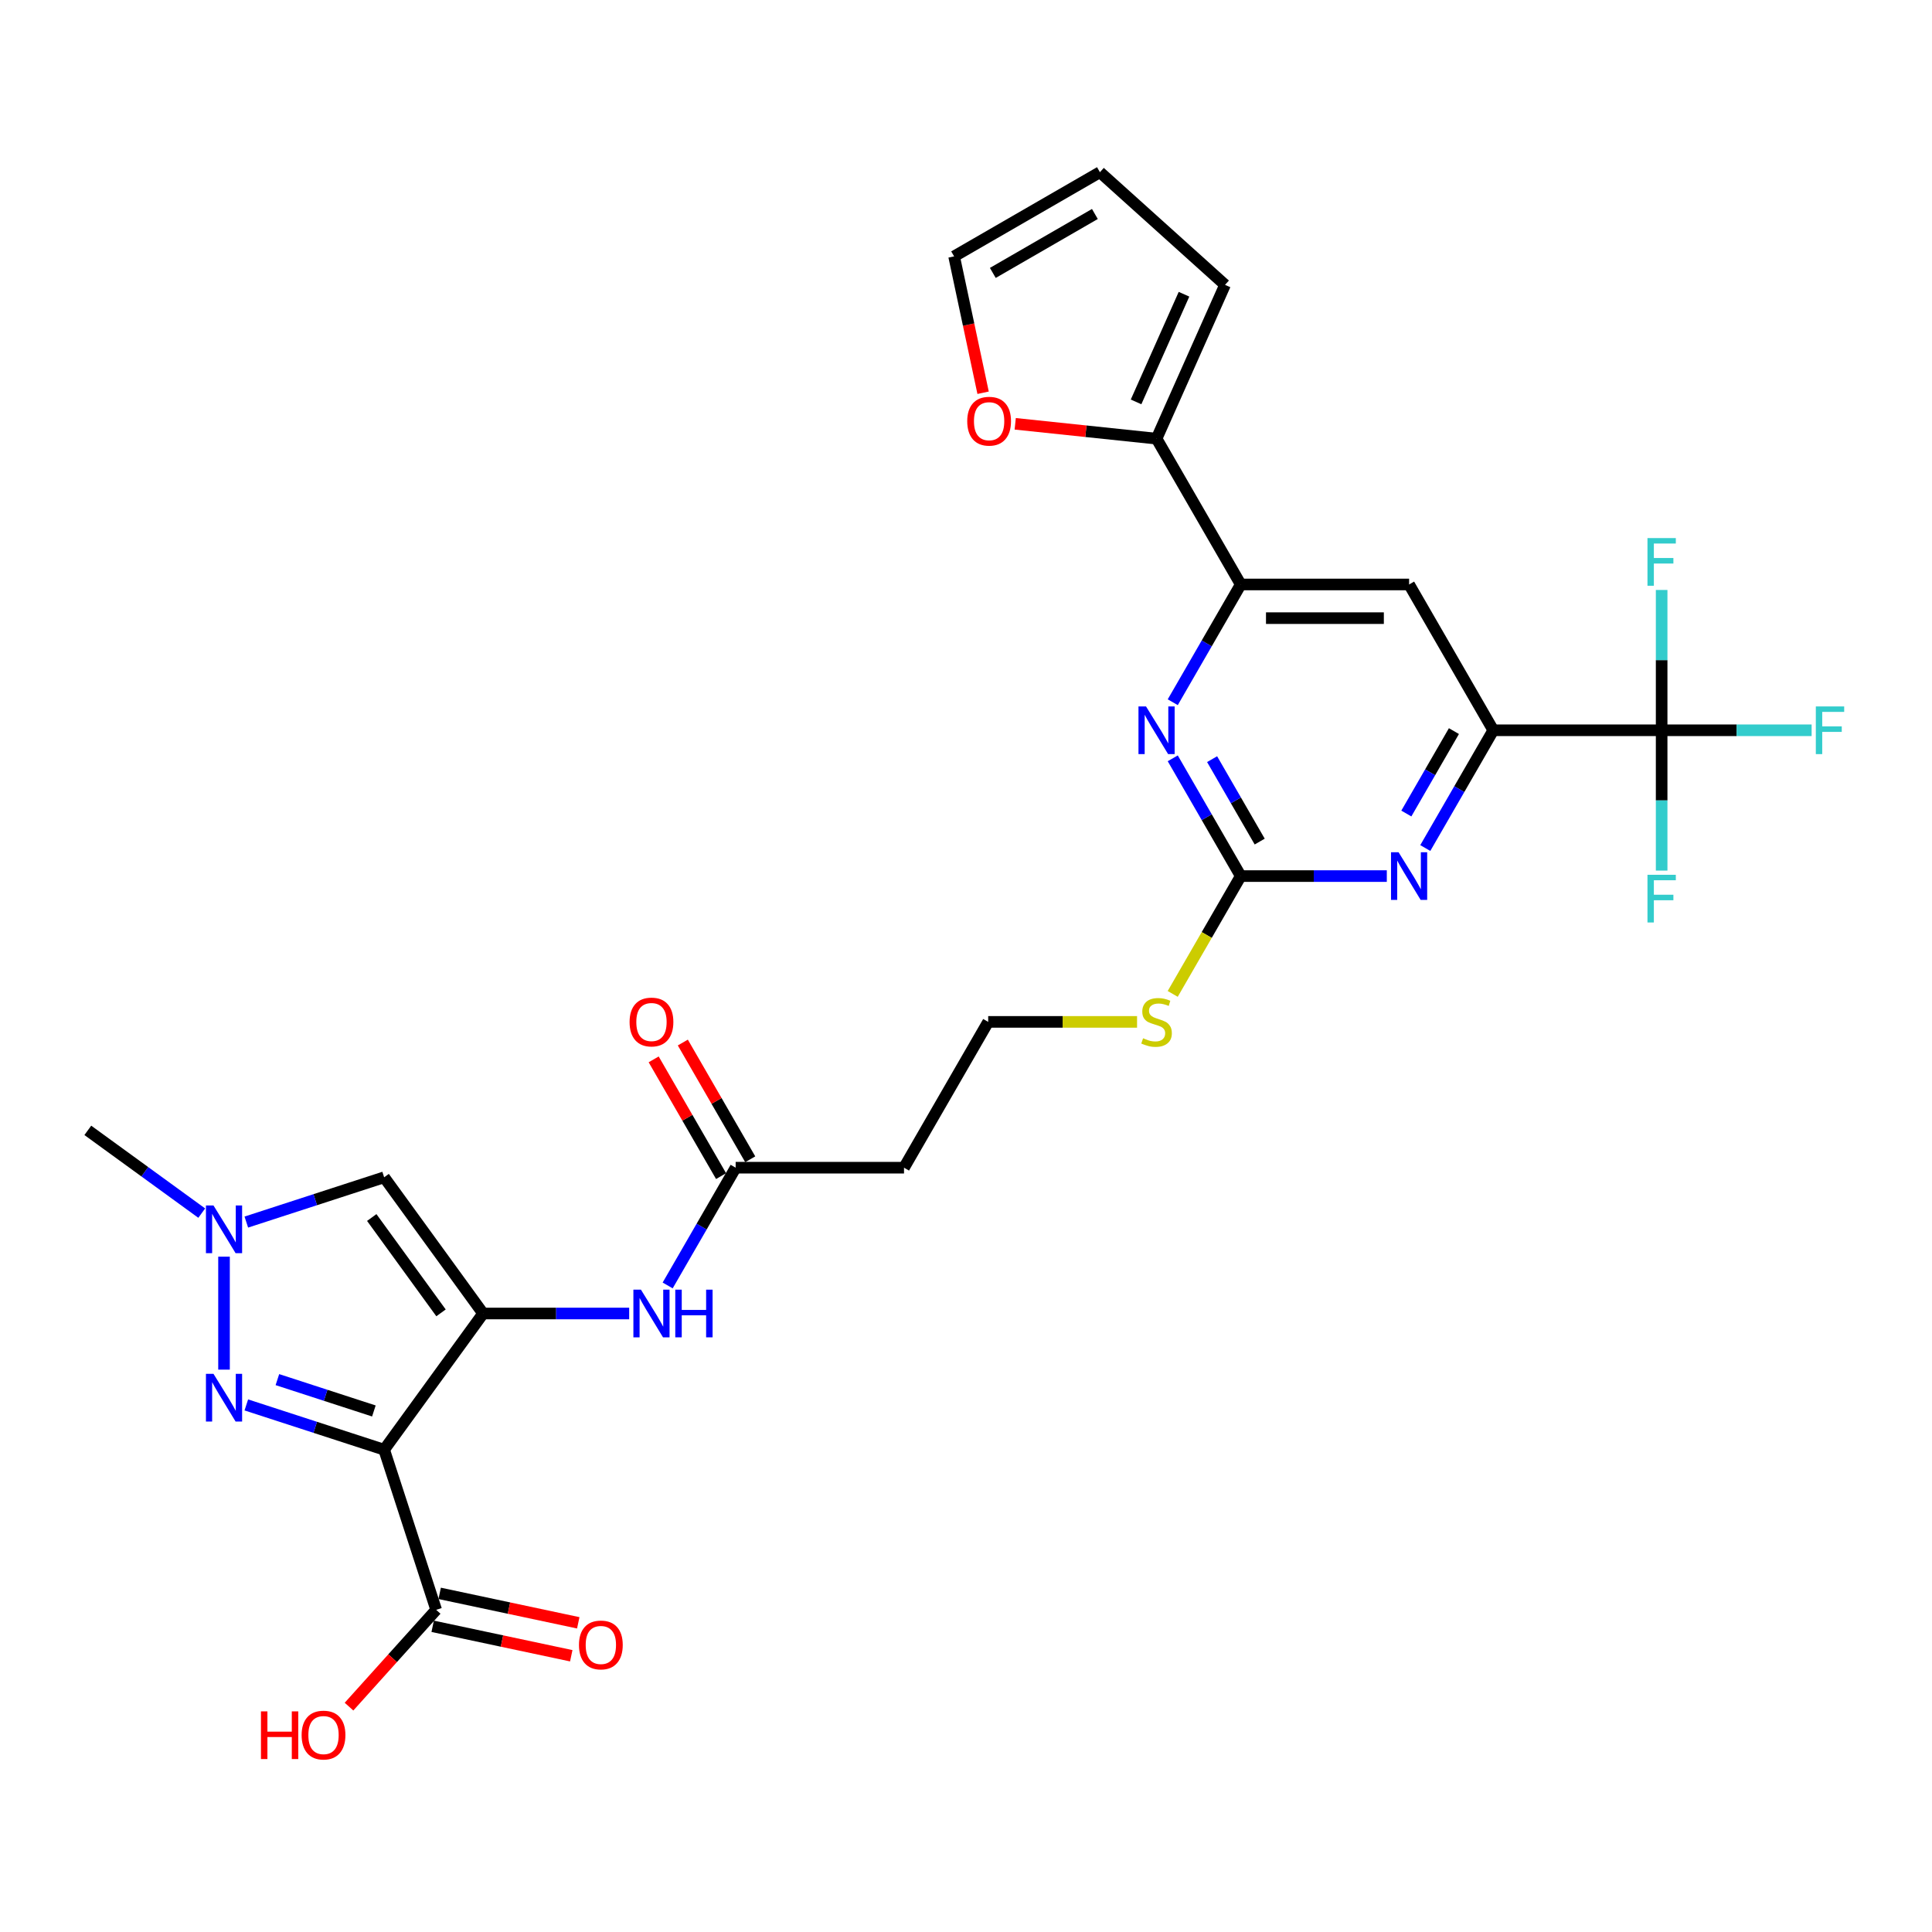 <?xml version='1.0' encoding='iso-8859-1'?>
<svg version='1.1' baseProfile='full'
              xmlns='http://www.w3.org/2000/svg'
                      xmlns:rdkit='http://www.rdkit.org/xml'
                      xmlns:xlink='http://www.w3.org/1999/xlink'
                  xml:space='preserve'
width='1000px' height='1000px' viewBox='0 0 1000 1000'>
<!-- END OF HEADER -->
<rect style='opacity:1.0;fill:#FFFFFF;stroke:none' width='1000' height='1000' x='0' y='0'> </rect>
<path class='bond-0' d='M 198.834,750.367 L 250.056,679.866' style='fill:none;fill-rule:evenodd;stroke:#000000;stroke-width:6px;stroke-linecap:butt;stroke-linejoin:miter;stroke-opacity:1' />
<path class='bond-1' d='M 198.834,750.367 L 163.164,738.776' style='fill:none;fill-rule:evenodd;stroke:#000000;stroke-width:6px;stroke-linecap:butt;stroke-linejoin:miter;stroke-opacity:1' />
<path class='bond-1' d='M 163.164,738.776 L 127.493,727.186' style='fill:none;fill-rule:evenodd;stroke:#0000FF;stroke-width:6px;stroke-linecap:butt;stroke-linejoin:miter;stroke-opacity:1' />
<path class='bond-1' d='M 193.519,730.314 L 168.55,722.201' style='fill:none;fill-rule:evenodd;stroke:#000000;stroke-width:6px;stroke-linecap:butt;stroke-linejoin:miter;stroke-opacity:1' />
<path class='bond-1' d='M 168.55,722.201 L 143.58,714.088' style='fill:none;fill-rule:evenodd;stroke:#0000FF;stroke-width:6px;stroke-linecap:butt;stroke-linejoin:miter;stroke-opacity:1' />
<path class='bond-10' d='M 198.834,750.367 L 225.763,833.245' style='fill:none;fill-rule:evenodd;stroke:#000000;stroke-width:6px;stroke-linecap:butt;stroke-linejoin:miter;stroke-opacity:1' />
<path class='bond-2' d='M 250.056,679.866 L 198.834,609.365' style='fill:none;fill-rule:evenodd;stroke:#000000;stroke-width:6px;stroke-linecap:butt;stroke-linejoin:miter;stroke-opacity:1' />
<path class='bond-2' d='M 228.273,679.535 L 192.417,630.184' style='fill:none;fill-rule:evenodd;stroke:#000000;stroke-width:6px;stroke-linecap:butt;stroke-linejoin:miter;stroke-opacity:1' />
<path class='bond-11' d='M 250.056,679.866 L 287.859,679.866' style='fill:none;fill-rule:evenodd;stroke:#000000;stroke-width:6px;stroke-linecap:butt;stroke-linejoin:miter;stroke-opacity:1' />
<path class='bond-11' d='M 287.859,679.866 L 325.662,679.866' style='fill:none;fill-rule:evenodd;stroke:#0000FF;stroke-width:6px;stroke-linecap:butt;stroke-linejoin:miter;stroke-opacity:1' />
<path class='bond-3' d='M 115.955,708.919 L 115.955,650.449' style='fill:none;fill-rule:evenodd;stroke:#0000FF;stroke-width:6px;stroke-linecap:butt;stroke-linejoin:miter;stroke-opacity:1' />
<path class='bond-29' d='M 198.834,609.365 L 163.164,620.955' style='fill:none;fill-rule:evenodd;stroke:#000000;stroke-width:6px;stroke-linecap:butt;stroke-linejoin:miter;stroke-opacity:1' />
<path class='bond-29' d='M 163.164,620.955 L 127.493,632.545' style='fill:none;fill-rule:evenodd;stroke:#0000FF;stroke-width:6px;stroke-linecap:butt;stroke-linejoin:miter;stroke-opacity:1' />
<path class='bond-28' d='M 104.418,627.911 L 74.936,606.491' style='fill:none;fill-rule:evenodd;stroke:#0000FF;stroke-width:6px;stroke-linecap:butt;stroke-linejoin:miter;stroke-opacity:1' />
<path class='bond-28' d='M 74.936,606.491 L 45.455,585.072' style='fill:none;fill-rule:evenodd;stroke:#000000;stroke-width:6px;stroke-linecap:butt;stroke-linejoin:miter;stroke-opacity:1' />
<path class='bond-4' d='M 860.064,377.99 L 772.92,377.99' style='fill:none;fill-rule:evenodd;stroke:#000000;stroke-width:6px;stroke-linecap:butt;stroke-linejoin:miter;stroke-opacity:1' />
<path class='bond-23' d='M 860.064,377.99 L 898.878,377.99' style='fill:none;fill-rule:evenodd;stroke:#000000;stroke-width:6px;stroke-linecap:butt;stroke-linejoin:miter;stroke-opacity:1' />
<path class='bond-23' d='M 898.878,377.99 L 937.692,377.99' style='fill:none;fill-rule:evenodd;stroke:#33CCCC;stroke-width:6px;stroke-linecap:butt;stroke-linejoin:miter;stroke-opacity:1' />
<path class='bond-24' d='M 860.064,377.99 L 860.064,414.303' style='fill:none;fill-rule:evenodd;stroke:#000000;stroke-width:6px;stroke-linecap:butt;stroke-linejoin:miter;stroke-opacity:1' />
<path class='bond-24' d='M 860.064,414.303 L 860.064,450.616' style='fill:none;fill-rule:evenodd;stroke:#33CCCC;stroke-width:6px;stroke-linecap:butt;stroke-linejoin:miter;stroke-opacity:1' />
<path class='bond-25' d='M 860.064,377.99 L 860.064,341.677' style='fill:none;fill-rule:evenodd;stroke:#000000;stroke-width:6px;stroke-linecap:butt;stroke-linejoin:miter;stroke-opacity:1' />
<path class='bond-25' d='M 860.064,341.677 L 860.064,305.364' style='fill:none;fill-rule:evenodd;stroke:#33CCCC;stroke-width:6px;stroke-linecap:butt;stroke-linejoin:miter;stroke-opacity:1' />
<path class='bond-5' d='M 642.204,453.459 L 624.599,483.952' style='fill:none;fill-rule:evenodd;stroke:#000000;stroke-width:6px;stroke-linecap:butt;stroke-linejoin:miter;stroke-opacity:1' />
<path class='bond-5' d='M 624.599,483.952 L 606.994,514.444' style='fill:none;fill-rule:evenodd;stroke:#CCCC00;stroke-width:6px;stroke-linecap:butt;stroke-linejoin:miter;stroke-opacity:1' />
<path class='bond-7' d='M 642.204,453.459 L 680.007,453.459' style='fill:none;fill-rule:evenodd;stroke:#000000;stroke-width:6px;stroke-linecap:butt;stroke-linejoin:miter;stroke-opacity:1' />
<path class='bond-7' d='M 680.007,453.459 L 717.81,453.459' style='fill:none;fill-rule:evenodd;stroke:#0000FF;stroke-width:6px;stroke-linecap:butt;stroke-linejoin:miter;stroke-opacity:1' />
<path class='bond-8' d='M 642.204,453.459 L 624.609,422.984' style='fill:none;fill-rule:evenodd;stroke:#000000;stroke-width:6px;stroke-linecap:butt;stroke-linejoin:miter;stroke-opacity:1' />
<path class='bond-8' d='M 624.609,422.984 L 607.014,392.508' style='fill:none;fill-rule:evenodd;stroke:#0000FF;stroke-width:6px;stroke-linecap:butt;stroke-linejoin:miter;stroke-opacity:1' />
<path class='bond-8' d='M 652.019,435.602 L 639.703,414.269' style='fill:none;fill-rule:evenodd;stroke:#000000;stroke-width:6px;stroke-linecap:butt;stroke-linejoin:miter;stroke-opacity:1' />
<path class='bond-8' d='M 639.703,414.269 L 627.386,392.936' style='fill:none;fill-rule:evenodd;stroke:#0000FF;stroke-width:6px;stroke-linecap:butt;stroke-linejoin:miter;stroke-opacity:1' />
<path class='bond-6' d='M 772.92,377.99 L 755.325,408.465' style='fill:none;fill-rule:evenodd;stroke:#000000;stroke-width:6px;stroke-linecap:butt;stroke-linejoin:miter;stroke-opacity:1' />
<path class='bond-6' d='M 755.325,408.465 L 737.73,438.941' style='fill:none;fill-rule:evenodd;stroke:#0000FF;stroke-width:6px;stroke-linecap:butt;stroke-linejoin:miter;stroke-opacity:1' />
<path class='bond-6' d='M 752.548,378.418 L 740.231,399.751' style='fill:none;fill-rule:evenodd;stroke:#000000;stroke-width:6px;stroke-linecap:butt;stroke-linejoin:miter;stroke-opacity:1' />
<path class='bond-6' d='M 740.231,399.751 L 727.915,421.084' style='fill:none;fill-rule:evenodd;stroke:#0000FF;stroke-width:6px;stroke-linecap:butt;stroke-linejoin:miter;stroke-opacity:1' />
<path class='bond-30' d='M 772.92,377.99 L 729.348,302.521' style='fill:none;fill-rule:evenodd;stroke:#000000;stroke-width:6px;stroke-linecap:butt;stroke-linejoin:miter;stroke-opacity:1' />
<path class='bond-9' d='M 607.014,363.472 L 624.609,332.997' style='fill:none;fill-rule:evenodd;stroke:#0000FF;stroke-width:6px;stroke-linecap:butt;stroke-linejoin:miter;stroke-opacity:1' />
<path class='bond-9' d='M 624.609,332.997 L 642.204,302.521' style='fill:none;fill-rule:evenodd;stroke:#000000;stroke-width:6px;stroke-linecap:butt;stroke-linejoin:miter;stroke-opacity:1' />
<path class='bond-12' d='M 642.204,302.521 L 729.348,302.521' style='fill:none;fill-rule:evenodd;stroke:#000000;stroke-width:6px;stroke-linecap:butt;stroke-linejoin:miter;stroke-opacity:1' />
<path class='bond-12' d='M 655.276,319.95 L 716.276,319.95' style='fill:none;fill-rule:evenodd;stroke:#000000;stroke-width:6px;stroke-linecap:butt;stroke-linejoin:miter;stroke-opacity:1' />
<path class='bond-13' d='M 642.204,302.521 L 598.632,227.052' style='fill:none;fill-rule:evenodd;stroke:#000000;stroke-width:6px;stroke-linecap:butt;stroke-linejoin:miter;stroke-opacity:1' />
<path class='bond-18' d='M 223.951,841.769 L 259.818,849.393' style='fill:none;fill-rule:evenodd;stroke:#000000;stroke-width:6px;stroke-linecap:butt;stroke-linejoin:miter;stroke-opacity:1' />
<path class='bond-18' d='M 259.818,849.393 L 295.684,857.016' style='fill:none;fill-rule:evenodd;stroke:#FF0000;stroke-width:6px;stroke-linecap:butt;stroke-linejoin:miter;stroke-opacity:1' />
<path class='bond-18' d='M 227.575,824.721 L 263.441,832.345' style='fill:none;fill-rule:evenodd;stroke:#000000;stroke-width:6px;stroke-linecap:butt;stroke-linejoin:miter;stroke-opacity:1' />
<path class='bond-18' d='M 263.441,832.345 L 299.307,839.969' style='fill:none;fill-rule:evenodd;stroke:#FF0000;stroke-width:6px;stroke-linecap:butt;stroke-linejoin:miter;stroke-opacity:1' />
<path class='bond-26' d='M 225.763,833.245 L 203.207,858.297' style='fill:none;fill-rule:evenodd;stroke:#000000;stroke-width:6px;stroke-linecap:butt;stroke-linejoin:miter;stroke-opacity:1' />
<path class='bond-26' d='M 203.207,858.297 L 180.65,883.348' style='fill:none;fill-rule:evenodd;stroke:#FF0000;stroke-width:6px;stroke-linecap:butt;stroke-linejoin:miter;stroke-opacity:1' />
<path class='bond-14' d='M 345.582,665.347 L 363.177,634.872' style='fill:none;fill-rule:evenodd;stroke:#0000FF;stroke-width:6px;stroke-linecap:butt;stroke-linejoin:miter;stroke-opacity:1' />
<path class='bond-14' d='M 363.177,634.872 L 380.772,604.397' style='fill:none;fill-rule:evenodd;stroke:#000000;stroke-width:6px;stroke-linecap:butt;stroke-linejoin:miter;stroke-opacity:1' />
<path class='bond-15' d='M 598.632,227.052 L 562.052,223.208' style='fill:none;fill-rule:evenodd;stroke:#000000;stroke-width:6px;stroke-linecap:butt;stroke-linejoin:miter;stroke-opacity:1' />
<path class='bond-15' d='M 562.052,223.208 L 525.473,219.363' style='fill:none;fill-rule:evenodd;stroke:#FF0000;stroke-width:6px;stroke-linecap:butt;stroke-linejoin:miter;stroke-opacity:1' />
<path class='bond-16' d='M 598.632,227.052 L 634.077,147.442' style='fill:none;fill-rule:evenodd;stroke:#000000;stroke-width:6px;stroke-linecap:butt;stroke-linejoin:miter;stroke-opacity:1' />
<path class='bond-16' d='M 588.027,208.022 L 612.838,152.295' style='fill:none;fill-rule:evenodd;stroke:#000000;stroke-width:6px;stroke-linecap:butt;stroke-linejoin:miter;stroke-opacity:1' />
<path class='bond-17' d='M 380.772,604.397 L 467.916,604.397' style='fill:none;fill-rule:evenodd;stroke:#000000;stroke-width:6px;stroke-linecap:butt;stroke-linejoin:miter;stroke-opacity:1' />
<path class='bond-22' d='M 388.319,600.039 L 370.875,569.826' style='fill:none;fill-rule:evenodd;stroke:#000000;stroke-width:6px;stroke-linecap:butt;stroke-linejoin:miter;stroke-opacity:1' />
<path class='bond-22' d='M 370.875,569.826 L 353.431,539.612' style='fill:none;fill-rule:evenodd;stroke:#FF0000;stroke-width:6px;stroke-linecap:butt;stroke-linejoin:miter;stroke-opacity:1' />
<path class='bond-22' d='M 373.225,608.754 L 355.781,578.54' style='fill:none;fill-rule:evenodd;stroke:#000000;stroke-width:6px;stroke-linecap:butt;stroke-linejoin:miter;stroke-opacity:1' />
<path class='bond-22' d='M 355.781,578.54 L 338.337,548.326' style='fill:none;fill-rule:evenodd;stroke:#FF0000;stroke-width:6px;stroke-linecap:butt;stroke-linejoin:miter;stroke-opacity:1' />
<path class='bond-19' d='M 508.85,203.286 L 501.349,167.995' style='fill:none;fill-rule:evenodd;stroke:#FF0000;stroke-width:6px;stroke-linecap:butt;stroke-linejoin:miter;stroke-opacity:1' />
<path class='bond-19' d='M 501.349,167.995 L 493.847,132.704' style='fill:none;fill-rule:evenodd;stroke:#000000;stroke-width:6px;stroke-linecap:butt;stroke-linejoin:miter;stroke-opacity:1' />
<path class='bond-21' d='M 634.077,147.442 L 569.316,89.132' style='fill:none;fill-rule:evenodd;stroke:#000000;stroke-width:6px;stroke-linecap:butt;stroke-linejoin:miter;stroke-opacity:1' />
<path class='bond-27' d='M 467.916,604.397 L 511.488,528.928' style='fill:none;fill-rule:evenodd;stroke:#000000;stroke-width:6px;stroke-linecap:butt;stroke-linejoin:miter;stroke-opacity:1' />
<path class='bond-31' d='M 493.847,132.704 L 569.316,89.132' style='fill:none;fill-rule:evenodd;stroke:#000000;stroke-width:6px;stroke-linecap:butt;stroke-linejoin:miter;stroke-opacity:1' />
<path class='bond-31' d='M 513.882,141.262 L 566.71,110.761' style='fill:none;fill-rule:evenodd;stroke:#000000;stroke-width:6px;stroke-linecap:butt;stroke-linejoin:miter;stroke-opacity:1' />
<path class='bond-20' d='M 588.541,528.928 L 550.014,528.928' style='fill:none;fill-rule:evenodd;stroke:#CCCC00;stroke-width:6px;stroke-linecap:butt;stroke-linejoin:miter;stroke-opacity:1' />
<path class='bond-20' d='M 550.014,528.928 L 511.488,528.928' style='fill:none;fill-rule:evenodd;stroke:#000000;stroke-width:6px;stroke-linecap:butt;stroke-linejoin:miter;stroke-opacity:1' />
<path  class='atom-2' d='M 110.5 711.098
L 118.587 724.17
Q 119.389 725.459, 120.679 727.795
Q 121.968 730.13, 122.038 730.27
L 122.038 711.098
L 125.315 711.098
L 125.315 735.777
L 121.934 735.777
L 113.254 721.486
Q 112.243 719.812, 111.163 717.895
Q 110.117 715.978, 109.803 715.385
L 109.803 735.777
L 106.596 735.777
L 106.596 711.098
L 110.5 711.098
' fill='#0000FF'/>
<path  class='atom-4' d='M 110.5 623.954
L 118.587 637.026
Q 119.389 638.315, 120.679 640.651
Q 121.968 642.986, 122.038 643.126
L 122.038 623.954
L 125.315 623.954
L 125.315 648.633
L 121.934 648.633
L 113.254 634.342
Q 112.243 632.668, 111.163 630.751
Q 110.117 628.834, 109.803 628.241
L 109.803 648.633
L 106.596 648.633
L 106.596 623.954
L 110.5 623.954
' fill='#0000FF'/>
<path  class='atom-8' d='M 723.893 441.119
L 731.98 454.191
Q 732.782 455.481, 734.071 457.816
Q 735.361 460.152, 735.431 460.291
L 735.431 441.119
L 738.707 441.119
L 738.707 465.799
L 735.326 465.799
L 726.647 451.507
Q 725.636 449.834, 724.555 447.917
Q 723.509 445.999, 723.196 445.407
L 723.196 465.799
L 719.989 465.799
L 719.989 441.119
L 723.893 441.119
' fill='#0000FF'/>
<path  class='atom-9' d='M 593.177 365.65
L 601.264 378.722
Q 602.066 380.012, 603.355 382.347
Q 604.645 384.683, 604.715 384.822
L 604.715 365.65
L 607.991 365.65
L 607.991 390.33
L 604.61 390.33
L 595.931 376.038
Q 594.92 374.365, 593.839 372.448
Q 592.793 370.531, 592.48 369.938
L 592.48 390.33
L 589.273 390.33
L 589.273 365.65
L 593.177 365.65
' fill='#0000FF'/>
<path  class='atom-12' d='M 331.745 667.526
L 339.832 680.598
Q 340.634 681.887, 341.923 684.223
Q 343.213 686.558, 343.283 686.698
L 343.283 667.526
L 346.559 667.526
L 346.559 692.205
L 343.178 692.205
L 334.499 677.914
Q 333.488 676.24, 332.407 674.323
Q 331.362 672.406, 331.048 671.813
L 331.048 692.205
L 327.841 692.205
L 327.841 667.526
L 331.745 667.526
' fill='#0000FF'/>
<path  class='atom-12' d='M 349.522 667.526
L 352.869 667.526
L 352.869 678.018
L 365.487 678.018
L 365.487 667.526
L 368.833 667.526
L 368.833 692.205
L 365.487 692.205
L 365.487 680.807
L 352.869 680.807
L 352.869 692.205
L 349.522 692.205
L 349.522 667.526
' fill='#0000FF'/>
<path  class='atom-16' d='M 500.637 218.013
Q 500.637 212.087, 503.565 208.776
Q 506.493 205.464, 511.966 205.464
Q 517.438 205.464, 520.366 208.776
Q 523.294 212.087, 523.294 218.013
Q 523.294 224.008, 520.331 227.425
Q 517.368 230.806, 511.966 230.806
Q 506.528 230.806, 503.565 227.425
Q 500.637 224.043, 500.637 218.013
M 511.966 228.017
Q 515.73 228.017, 517.752 225.507
Q 519.808 222.963, 519.808 218.013
Q 519.808 213.168, 517.752 210.728
Q 515.73 208.253, 511.966 208.253
Q 508.201 208.253, 506.144 210.693
Q 504.123 213.133, 504.123 218.013
Q 504.123 222.998, 506.144 225.507
Q 508.201 228.017, 511.966 228.017
' fill='#FF0000'/>
<path  class='atom-19' d='M 299.674 851.433
Q 299.674 845.508, 302.602 842.196
Q 305.53 838.885, 311.003 838.885
Q 316.476 838.885, 319.404 842.196
Q 322.332 845.508, 322.332 851.433
Q 322.332 857.429, 319.369 860.845
Q 316.406 864.226, 311.003 864.226
Q 305.565 864.226, 302.602 860.845
Q 299.674 857.464, 299.674 851.433
M 311.003 861.437
Q 314.768 861.437, 316.789 858.928
Q 318.846 856.383, 318.846 851.433
Q 318.846 846.588, 316.789 844.148
Q 314.768 841.673, 311.003 841.673
Q 307.238 841.673, 305.182 844.113
Q 303.16 846.553, 303.16 851.433
Q 303.16 856.418, 305.182 858.928
Q 307.238 861.437, 311.003 861.437
' fill='#FF0000'/>
<path  class='atom-21' d='M 591.661 537.398
Q 591.939 537.503, 593.09 537.991
Q 594.24 538.479, 595.495 538.793
Q 596.785 539.071, 598.04 539.071
Q 600.375 539.071, 601.734 537.956
Q 603.094 536.806, 603.094 534.819
Q 603.094 533.459, 602.397 532.623
Q 601.734 531.786, 600.689 531.333
Q 599.643 530.88, 597.9 530.357
Q 595.704 529.695, 594.379 529.067
Q 593.09 528.44, 592.149 527.115
Q 591.242 525.791, 591.242 523.56
Q 591.242 520.457, 593.334 518.54
Q 595.46 516.623, 599.643 516.623
Q 602.501 516.623, 605.743 517.983
L 604.941 520.667
Q 601.978 519.447, 599.748 519.447
Q 597.342 519.447, 596.018 520.457
Q 594.693 521.433, 594.728 523.141
Q 594.728 524.466, 595.39 525.268
Q 596.087 526.069, 597.064 526.523
Q 598.074 526.976, 599.748 527.499
Q 601.978 528.196, 603.303 528.893
Q 604.628 529.59, 605.569 531.019
Q 606.545 532.414, 606.545 534.819
Q 606.545 538.235, 604.244 540.082
Q 601.978 541.895, 598.179 541.895
Q 595.983 541.895, 594.31 541.407
Q 592.671 540.954, 590.719 540.152
L 591.661 537.398
' fill='#CCCC00'/>
<path  class='atom-23' d='M 325.872 528.998
Q 325.872 523.072, 328.8 519.76
Q 331.728 516.449, 337.2 516.449
Q 342.673 516.449, 345.601 519.76
Q 348.529 523.072, 348.529 528.998
Q 348.529 534.993, 345.566 538.409
Q 342.603 541.79, 337.2 541.79
Q 331.762 541.79, 328.8 538.409
Q 325.872 535.028, 325.872 528.998
M 337.2 539.002
Q 340.965 539.002, 342.987 536.492
Q 345.043 533.947, 345.043 528.998
Q 345.043 524.152, 342.987 521.712
Q 340.965 519.237, 337.2 519.237
Q 333.436 519.237, 331.379 521.677
Q 329.357 524.117, 329.357 528.998
Q 329.357 533.982, 331.379 536.492
Q 333.436 539.002, 337.2 539.002
' fill='#FF0000'/>
<path  class='atom-24' d='M 939.87 365.65
L 954.545 365.65
L 954.545 368.474
L 943.182 368.474
L 943.182 375.968
L 953.291 375.968
L 953.291 378.827
L 943.182 378.827
L 943.182 390.33
L 939.87 390.33
L 939.87 365.65
' fill='#33CCCC'/>
<path  class='atom-25' d='M 852.726 452.794
L 867.401 452.794
L 867.401 455.618
L 856.038 455.618
L 856.038 463.112
L 866.147 463.112
L 866.147 465.971
L 856.038 465.971
L 856.038 477.474
L 852.726 477.474
L 852.726 452.794
' fill='#33CCCC'/>
<path  class='atom-26' d='M 852.726 278.506
L 867.401 278.506
L 867.401 281.33
L 856.038 281.33
L 856.038 288.824
L 866.147 288.824
L 866.147 291.683
L 856.038 291.683
L 856.038 303.186
L 852.726 303.186
L 852.726 278.506
' fill='#33CCCC'/>
<path  class='atom-27' d='M 135.07 885.806
L 138.416 885.806
L 138.416 896.298
L 151.035 896.298
L 151.035 885.806
L 154.381 885.806
L 154.381 910.485
L 151.035 910.485
L 151.035 899.087
L 138.416 899.087
L 138.416 910.485
L 135.07 910.485
L 135.07 885.806
' fill='#FF0000'/>
<path  class='atom-27' d='M 156.124 898.076
Q 156.124 892.15, 159.052 888.838
Q 161.98 885.527, 167.453 885.527
Q 172.925 885.527, 175.853 888.838
Q 178.781 892.15, 178.781 898.076
Q 178.781 904.071, 175.818 907.487
Q 172.856 910.868, 167.453 910.868
Q 162.015 910.868, 159.052 907.487
Q 156.124 904.106, 156.124 898.076
M 167.453 908.08
Q 171.217 908.08, 173.239 905.57
Q 175.296 903.025, 175.296 898.076
Q 175.296 893.23, 173.239 890.79
Q 171.217 888.316, 167.453 888.316
Q 163.688 888.316, 161.631 890.756
Q 159.61 893.196, 159.61 898.076
Q 159.61 903.06, 161.631 905.57
Q 163.688 908.08, 167.453 908.08
' fill='#FF0000'/>
</svg>

